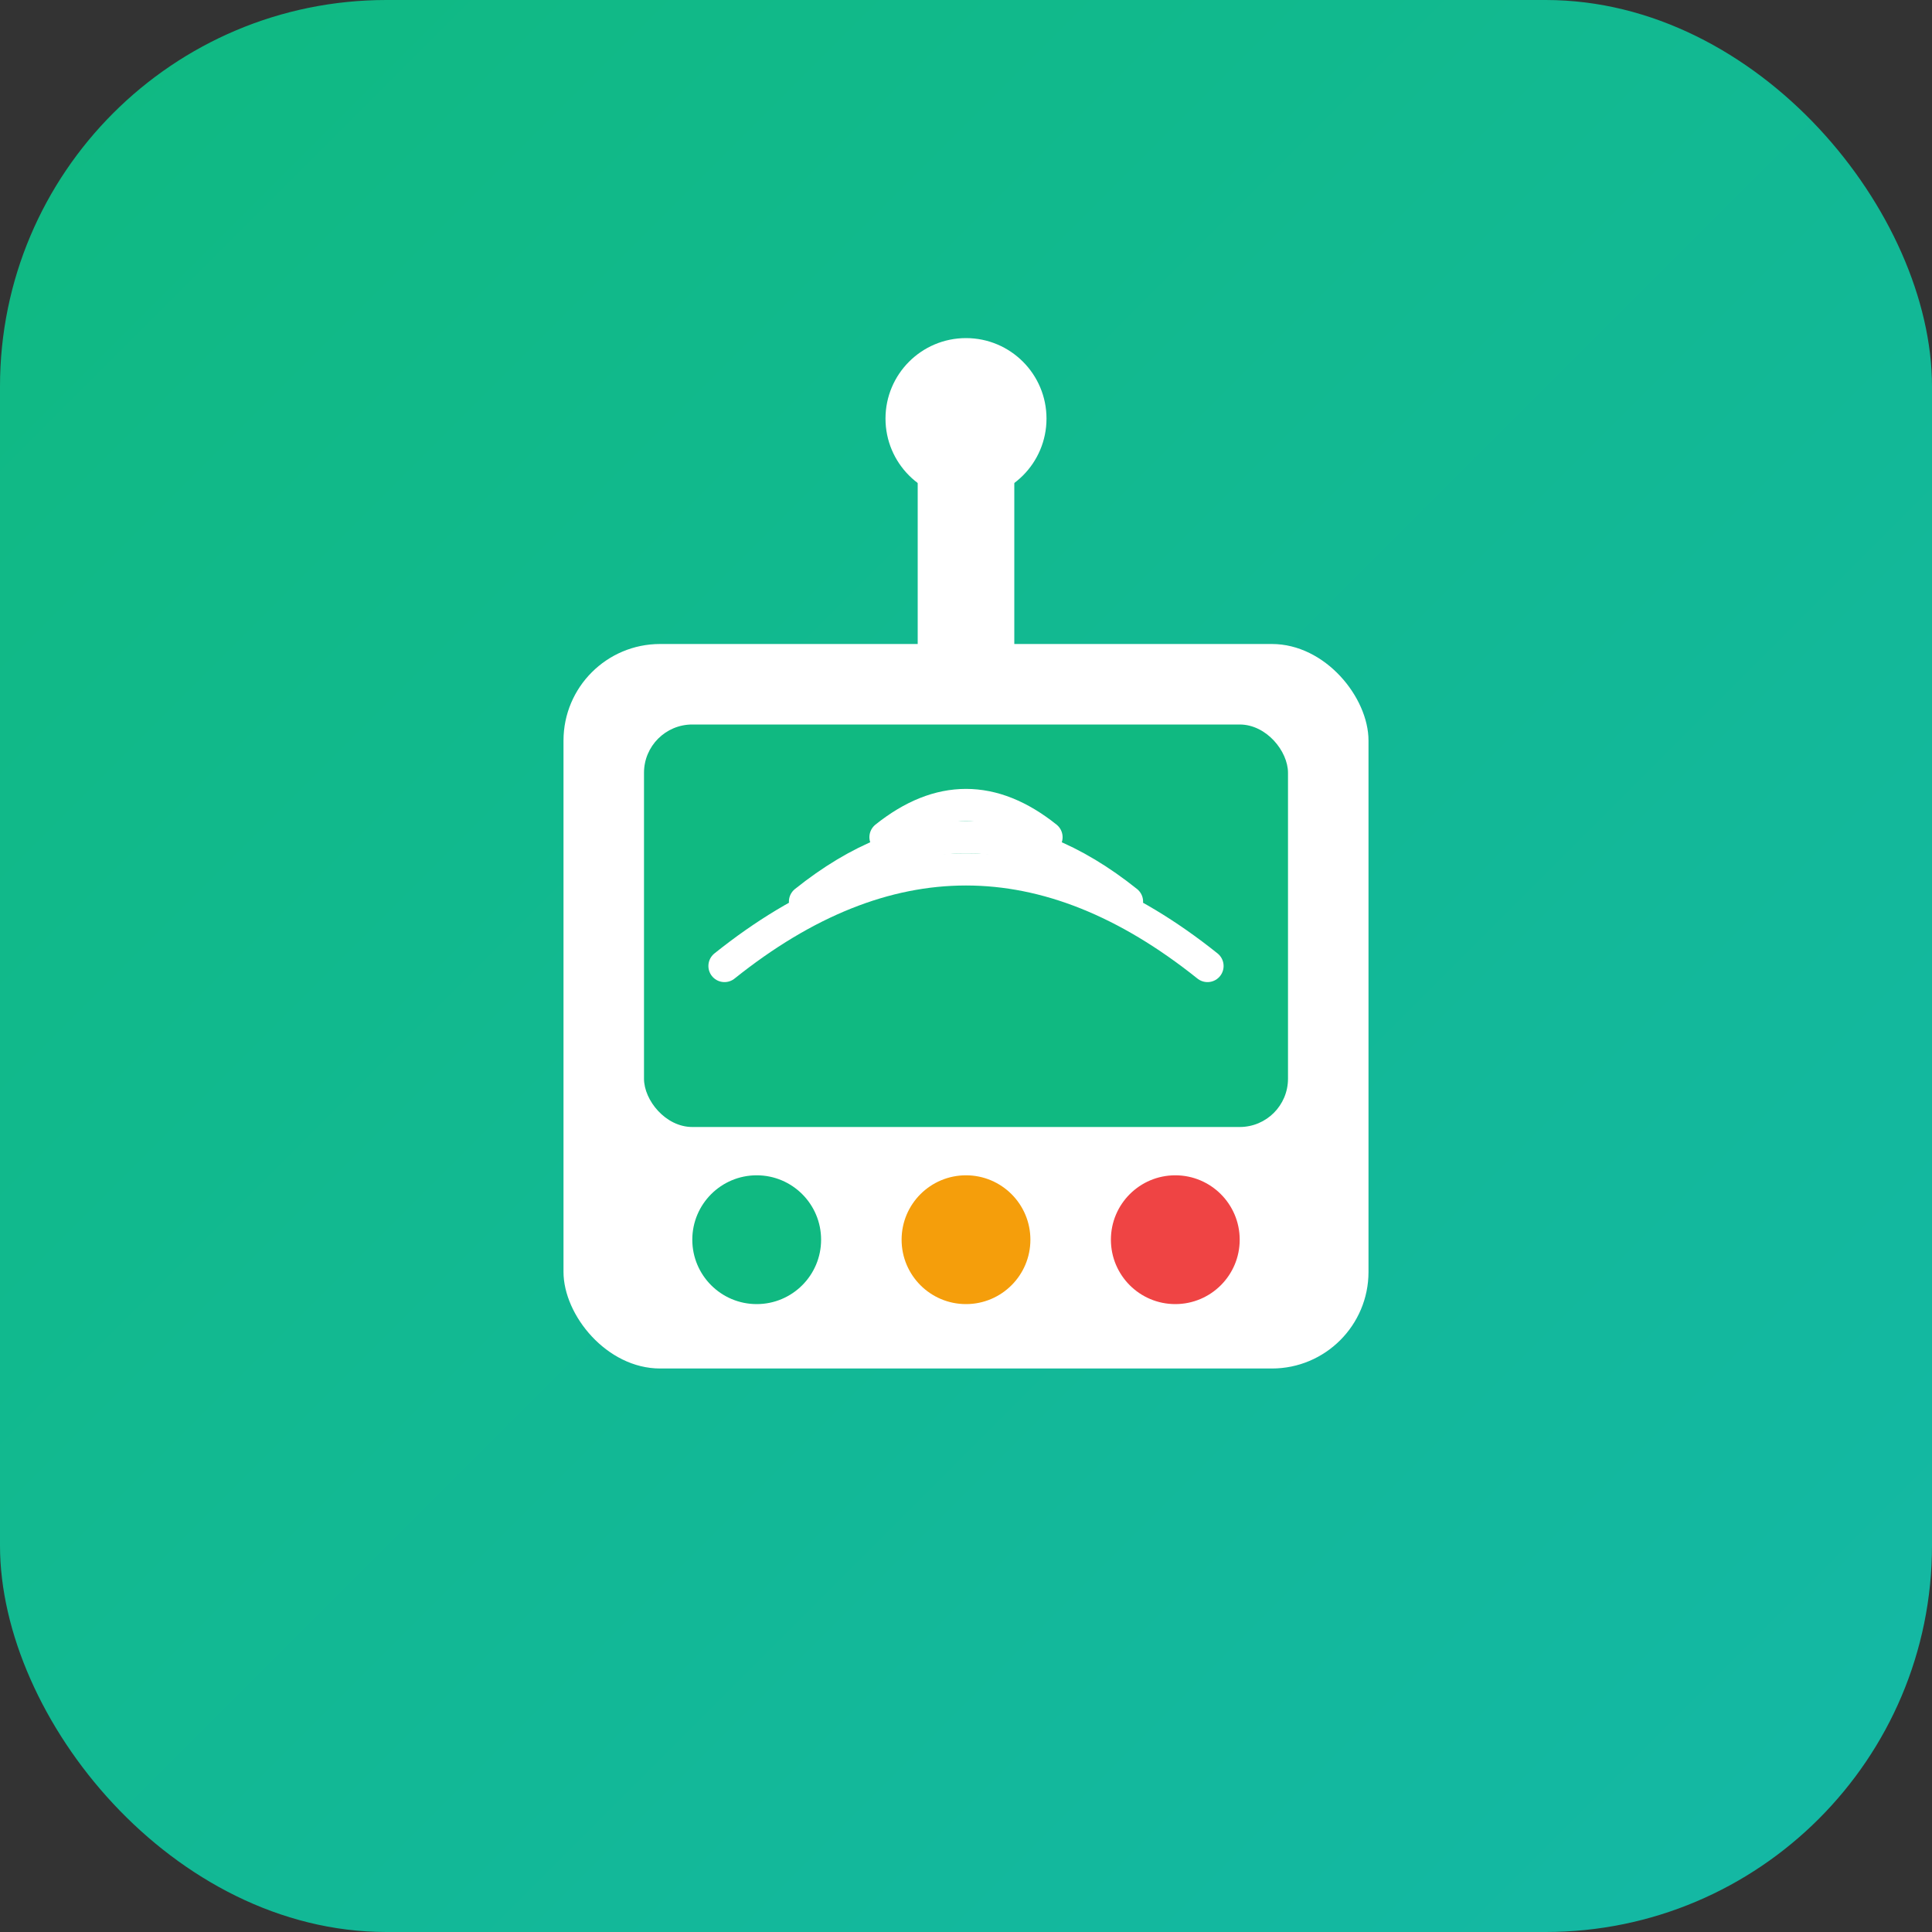 <svg xmlns="http://www.w3.org/2000/svg" viewBox="0 0 120 120">
  <rect x="0" y="0" width="120" height="120" fill="#333333" stroke="none"/>
  <defs>
    <linearGradient id="estegreGrad" x1="0%" y1="0%" x2="100%" y2="100%">
      <stop offset="0%" style="stop-color:#10B981"/>
      <stop offset="100%" style="stop-color:#14B8A6"/>
    </linearGradient>
  </defs>
  <!-- Background -->
  <rect width="120" height="120" rx="24" fill="url(#estegreGrad)"/>
  <!-- Sensor/IoT Device -->
  <rect x="35" y="40" width="50" height="45" rx="6" fill="white"/>
  <!-- Screen -->
  <rect x="40" y="45" width="40" height="25" rx="3" fill="#10B981"/>
  <!-- Signal waves -->
  <path d="M55 52 Q60 48 65 52" fill="none" stroke="white" stroke-width="2" stroke-linecap="round"/>
  <path d="M50 56 Q60 48 70 56" fill="none" stroke="white" stroke-width="2" stroke-linecap="round"/>
  <path d="M45 60 Q60 48 75 60" fill="none" stroke="white" stroke-width="2" stroke-linecap="round"/>
  <!-- LEDs -->
  <circle cx="47" cy="77" r="4" fill="#10B981"/>
  <circle cx="60" cy="77" r="4" fill="#F59E0B"/>
  <circle cx="73" cy="77" r="4" fill="#EF4444"/>
  <!-- Antenna -->
  <rect x="57" y="28" width="6" height="14" rx="2" fill="white"/>
  <circle cx="60" cy="26" r="5" fill="white"/>
</svg>

